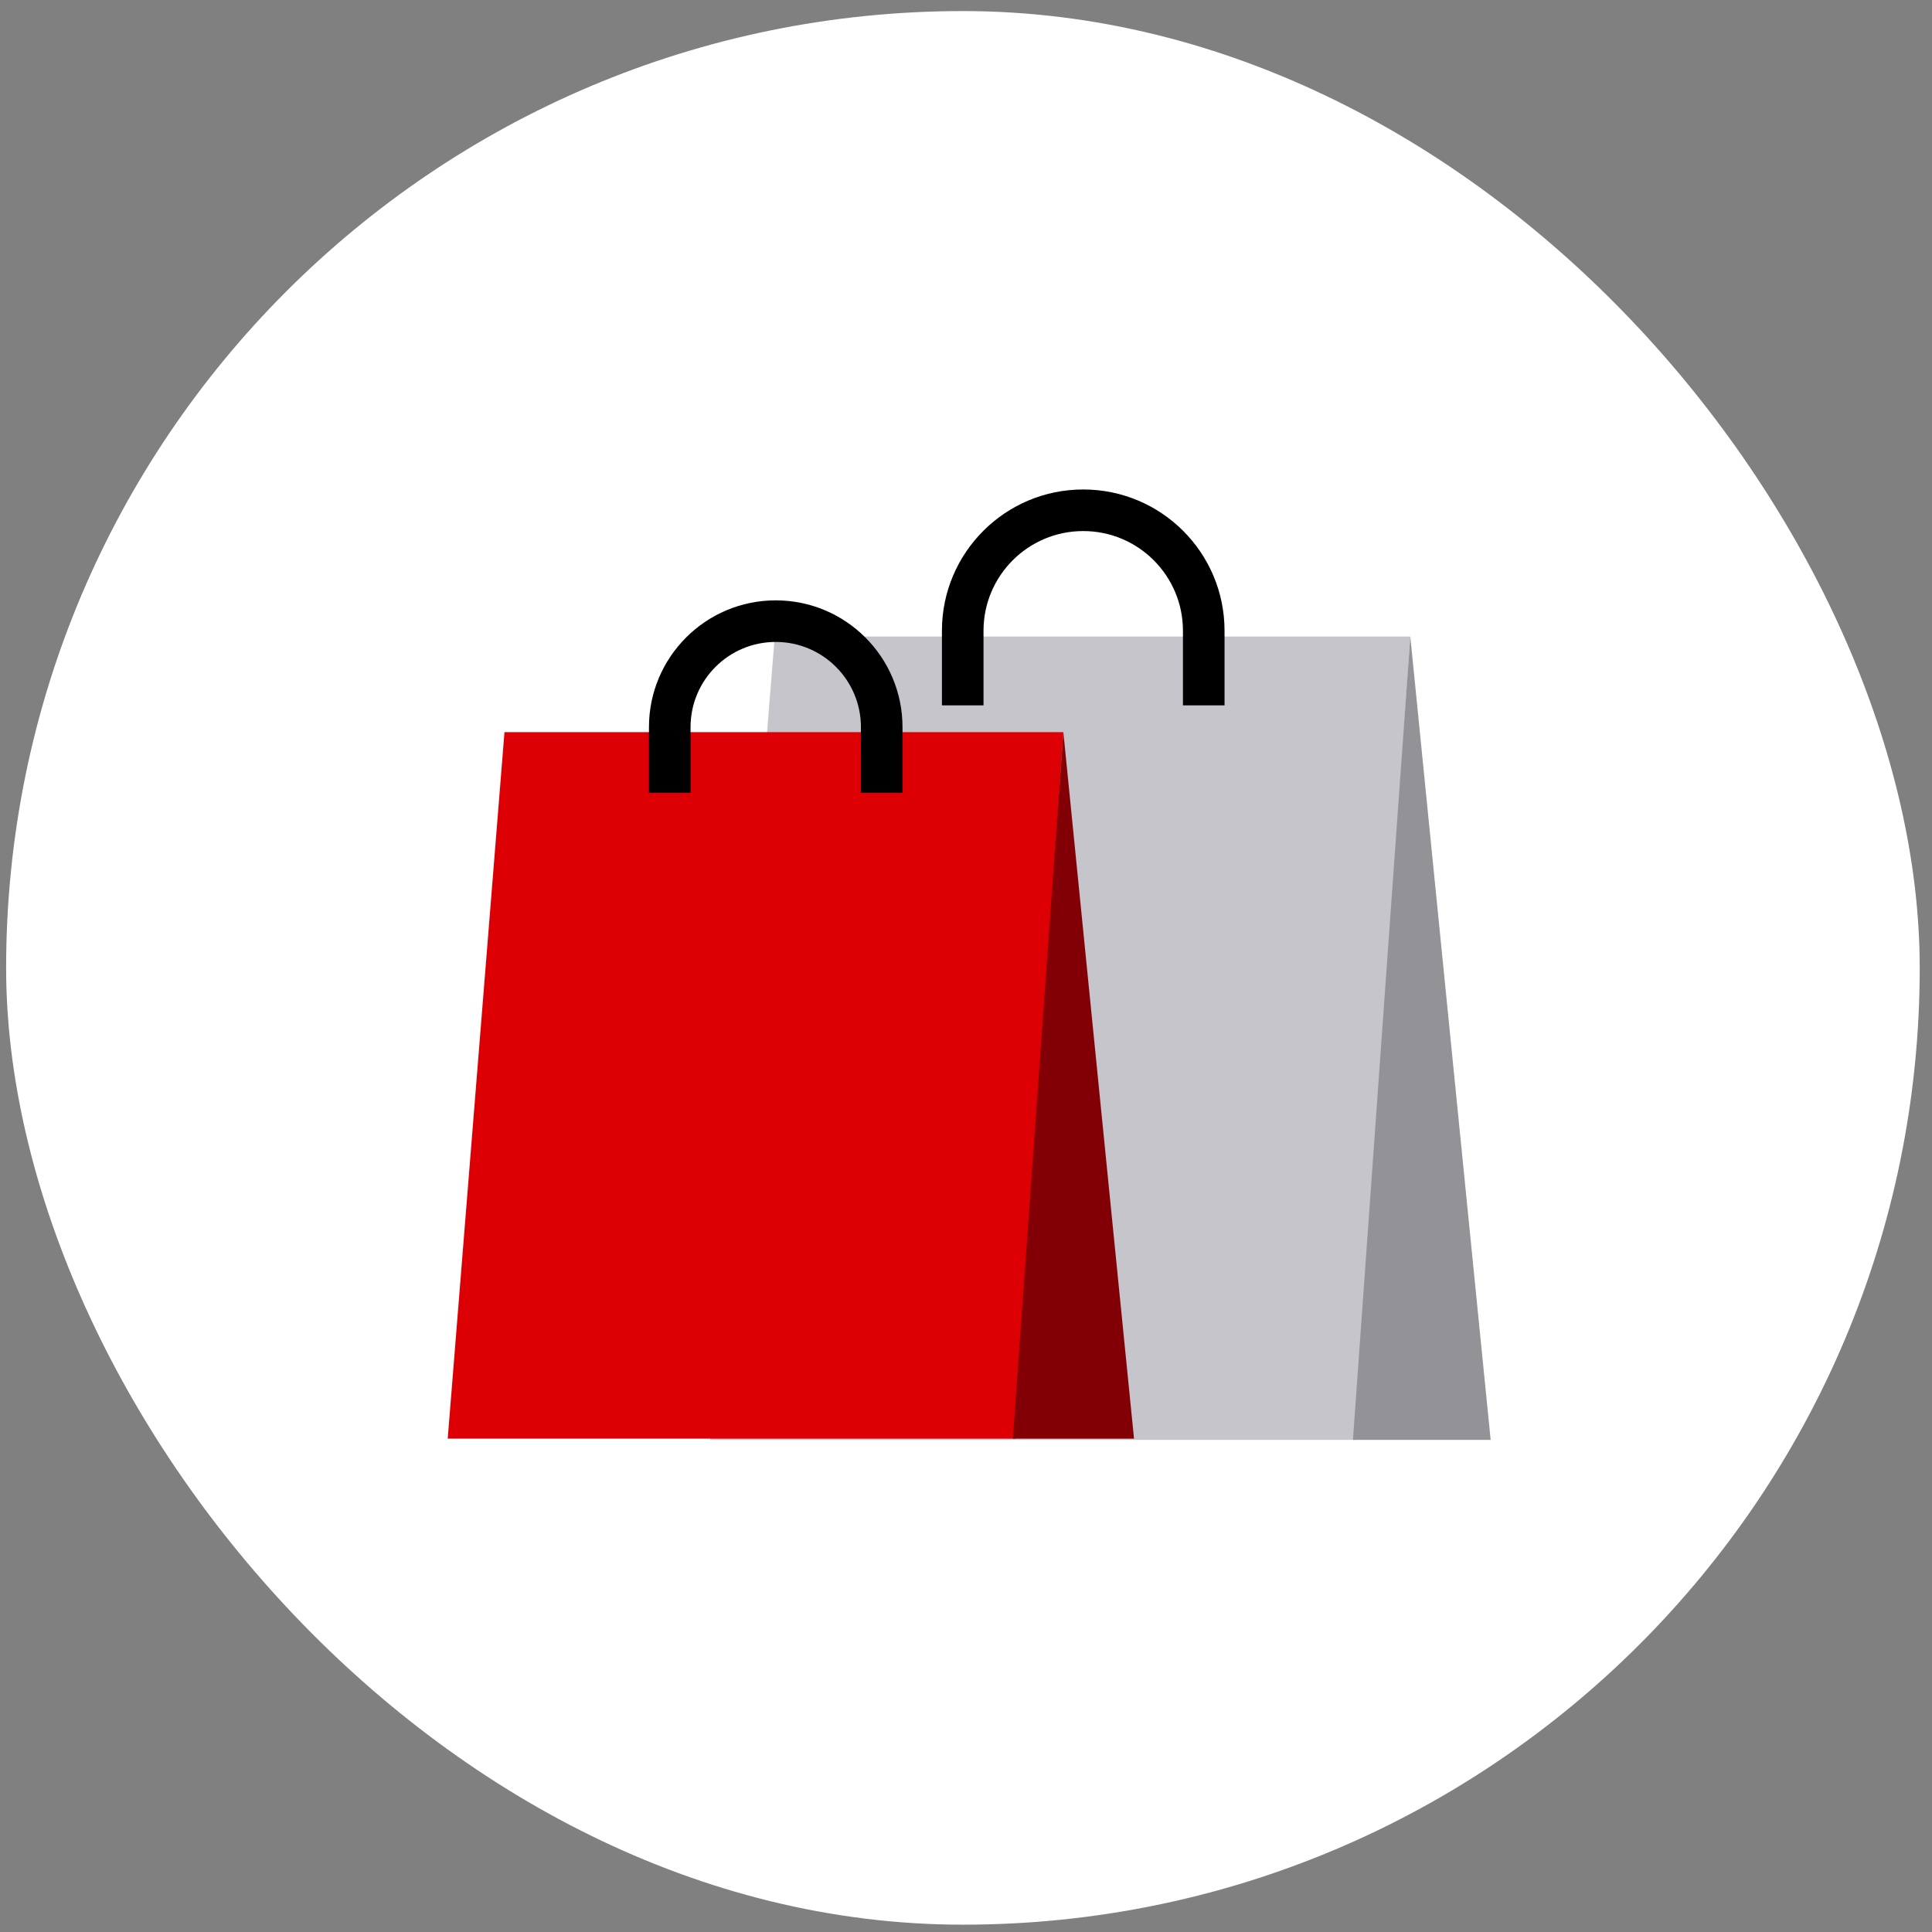 <svg width="105" height="105" viewBox="0 0 105 105" fill="none" xmlns="http://www.w3.org/2000/svg">
<rect x="0" y="0" width="105" height="105" fill="#808080" stroke="none"/>
<rect x="0.333" y="0.602" width="104" height="104" rx="52" fill="white"/>
<path d="M76.647 34.593H42.105L38.599 78.255H73.661L76.647 34.593Z" fill="#C5C5CB"/>
<path d="M81.014 78.255L76.647 34.593L73.529 78.255H81.014Z" fill="#929297"/>
<path fill-rule="evenodd" clip-rule="evenodd" d="M51.192 34.281C51.192 30.04 54.63 26.602 58.871 26.602C63.112 26.602 66.551 30.04 66.551 34.281V38.335H64.291V34.281C64.291 31.288 61.864 28.862 58.871 28.862C55.878 28.862 53.452 31.288 53.452 34.281V38.335H51.192V34.281Z" fill="black"/>
<path d="M57.792 39.792H27.417L24.333 78.187H55.165L57.792 39.792Z" fill="#DC0005"/>
<path d="M61.631 78.187L57.791 39.792L55.049 78.187H61.631Z" fill="#820005"/>
<path fill-rule="evenodd" clip-rule="evenodd" d="M35.27 39.517C35.27 35.713 38.355 32.628 42.159 32.628C45.964 32.628 49.049 35.713 49.049 39.517V43.083H46.789V39.517C46.789 36.961 44.716 34.888 42.159 34.888C39.603 34.888 37.53 36.961 37.53 39.517V43.083H35.27V39.517Z" fill="black"/>
</svg>
